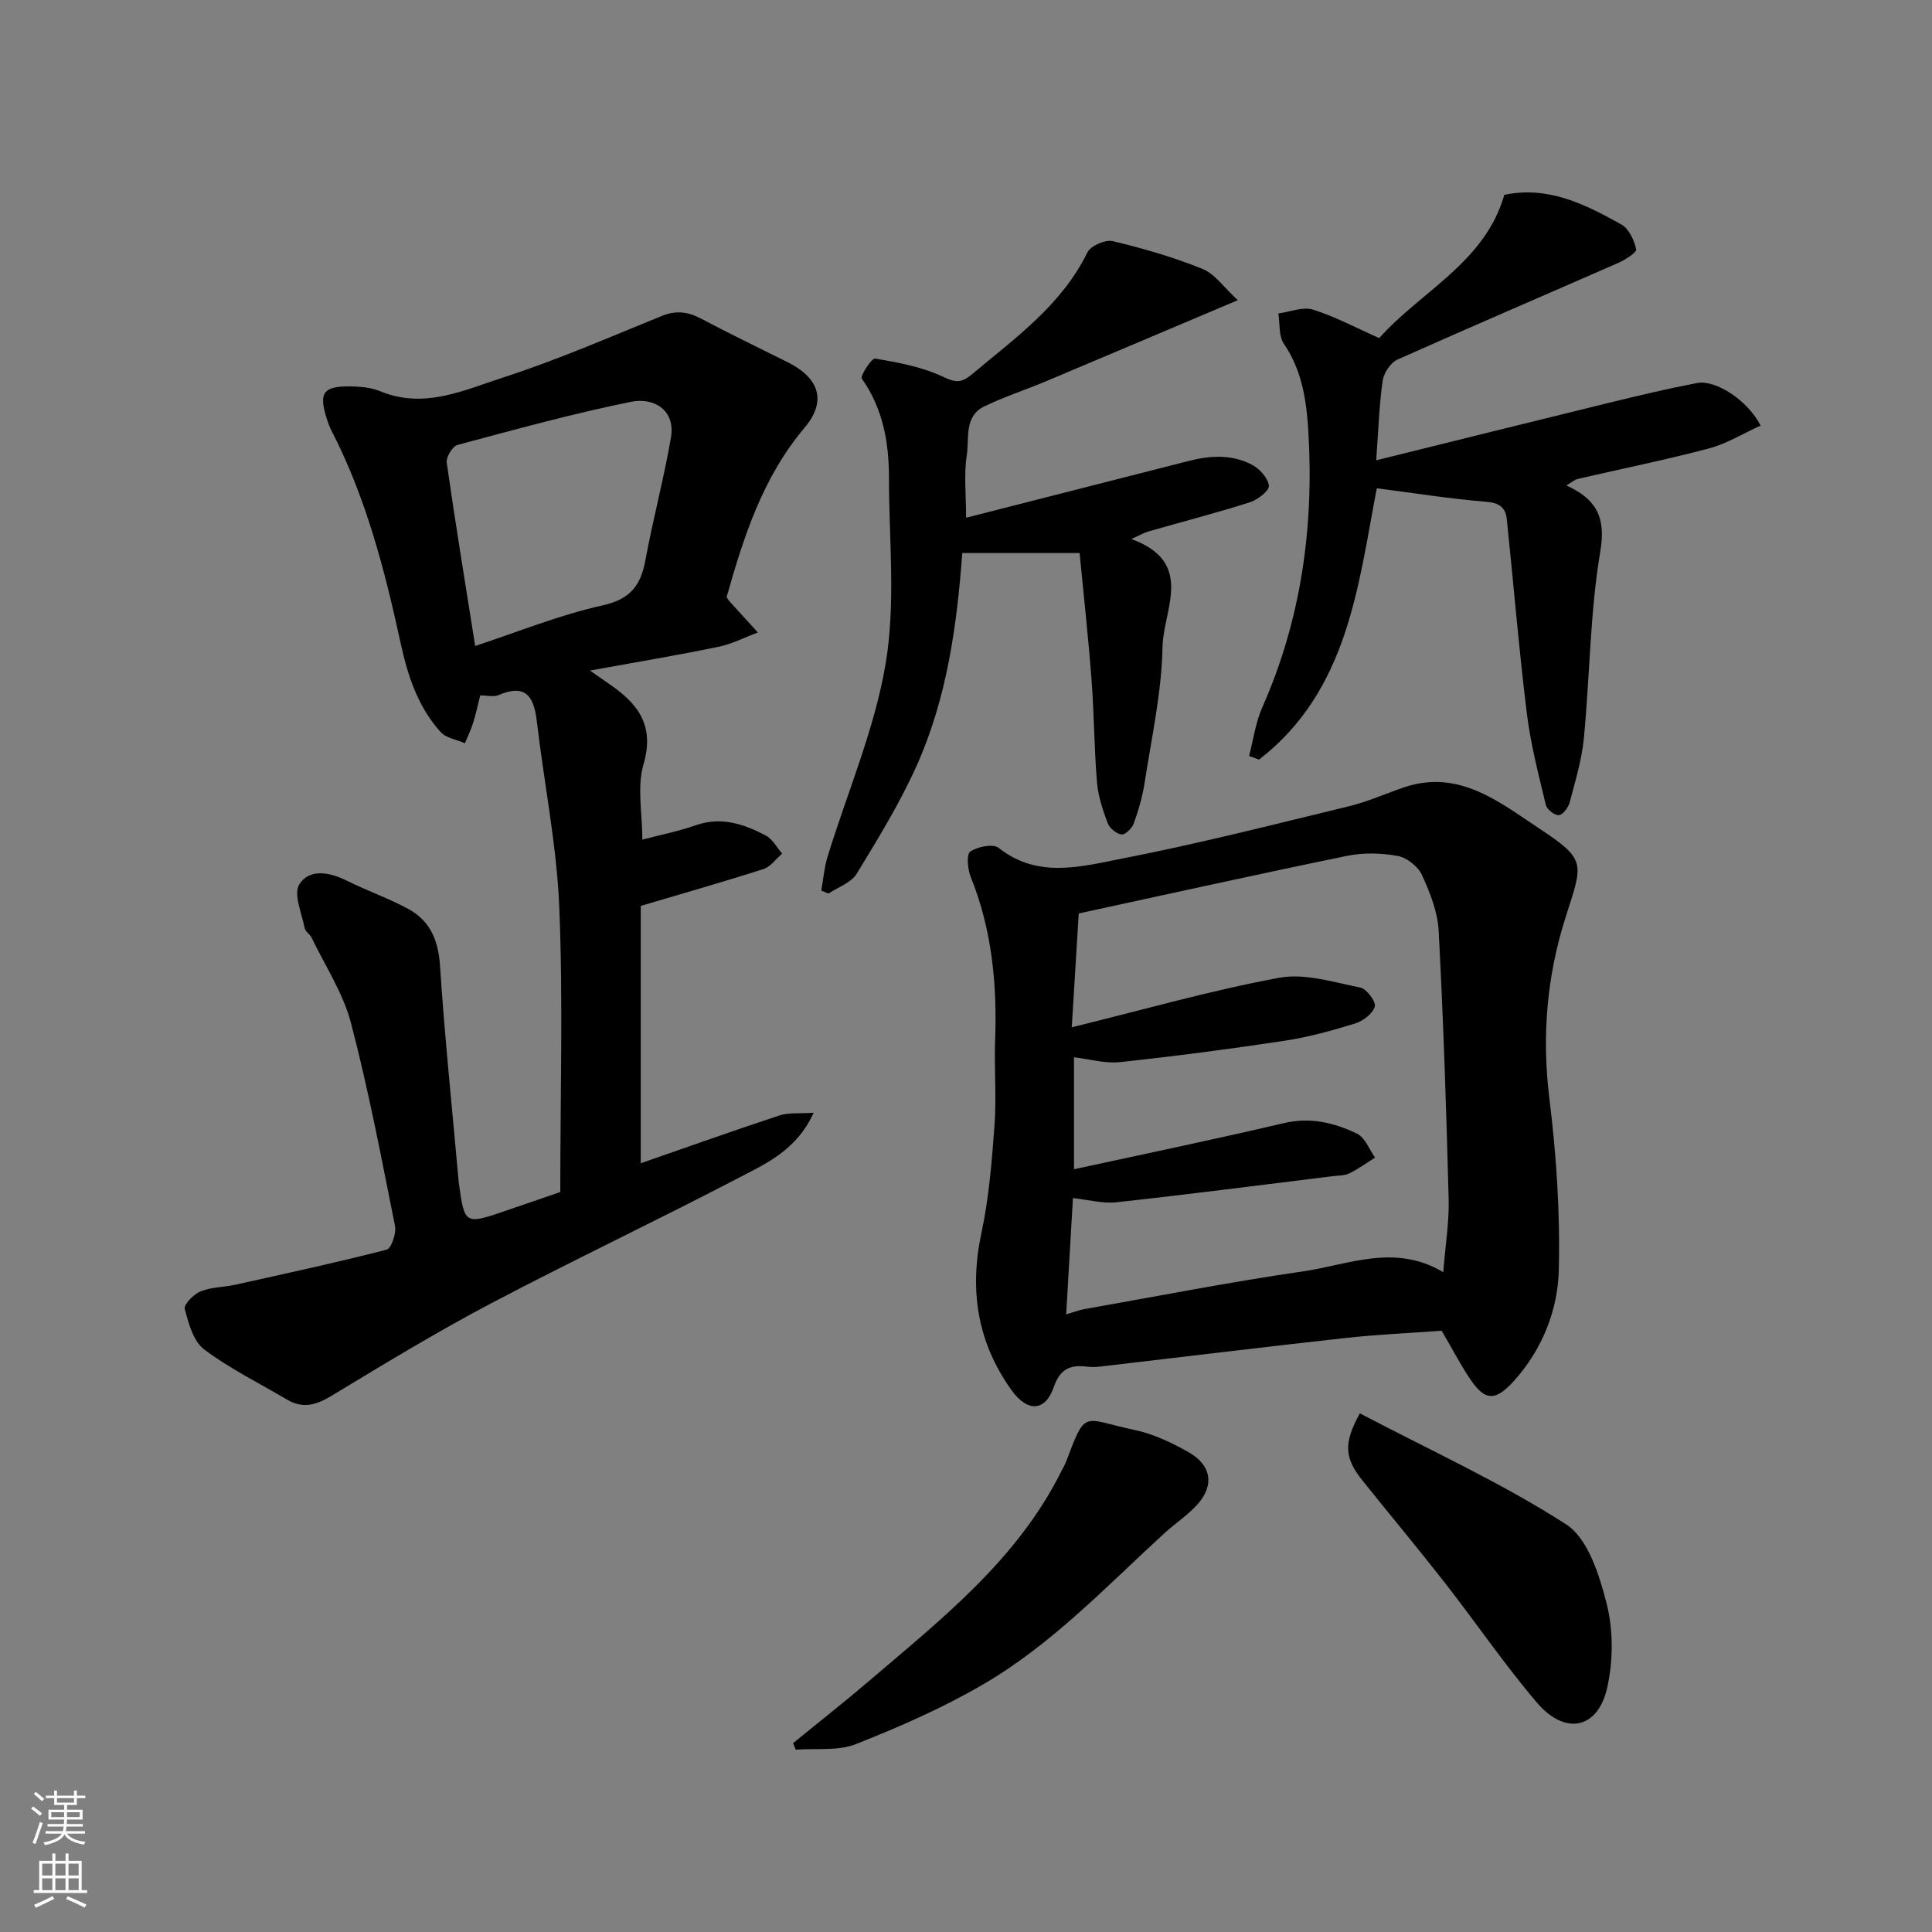 <svg enable-background="new 0 0 400 400" viewBox="0 0 400 400" xmlns="http://www.w3.org/2000/svg"><rect x="0" y="0" width="400" height="400" fill="#808080" stroke="none"/><g fill="#010000"><path d="m116 246.8c0-20.16.59-39.61-.21-59.01-.53-12.87-3.15-25.64-4.65-38.48-.6-5.14-2.32-7.82-7.94-5.39-.98.42-2.29.06-3.78.06-.49 1.94-.88 3.82-1.45 5.64-.46 1.46-1.13 2.85-1.71 4.26-1.71-.75-3.89-1.06-5.03-2.32-4.71-5.21-6.81-11.64-8.29-18.44-3.29-15.13-7.16-30.1-14.32-43.98-.22-.43-.43-.88-.59-1.34-2.33-6.65-1.38-8.04 5.51-7.77 1.77.07 3.64.33 5.26 1 9.03 3.72 17.32-.27 25.44-2.9 11.13-3.6 21.9-8.3 32.76-12.71 2.97-1.21 5.43-.89 8.16.56 5.93 3.14 11.99 6.04 17.99 9.05 6.43 3.23 8.09 8 3.44 13.51-8.71 10.32-12.62 22.59-16.16 35.11.23.32.4.61.61.86 1.95 2.15 3.91 4.3 5.87 6.44-2.74 1.02-5.41 2.4-8.24 2.98-8.43 1.74-16.93 3.16-26.52 4.9 1.95 1.36 2.83 1.99 3.72 2.6 5.98 4.04 9.78 8.52 7.37 16.78-1.39 4.75-.25 10.23-.25 15.63 3.92-1.03 7.57-1.76 11.06-2.98 5.28-1.85 9.98-.25 14.5 2.13 1.4.74 2.28 2.47 3.39 3.74-1.29 1.1-2.4 2.73-3.89 3.2-8.19 2.63-16.47 4.98-25.39 7.63v53.28c9.38-3.26 18.99-6.69 28.69-9.89 1.93-.64 4.17-.36 7.11-.57-3.56 7.8-9.88 10.53-15.64 13.54-16.99 8.86-34.32 17.06-51.27 25.99-11.25 5.93-22.13 12.56-33.02 19.14-3.15 1.9-5.9 2.62-9.13.71-5.75-3.41-11.83-6.39-17.14-10.38-2.23-1.68-3.22-5.39-4.01-8.38-.24-.91 1.84-3.05 3.27-3.63 2.21-.9 4.8-.85 7.19-1.38 10.47-2.32 20.96-4.59 31.34-7.26.98-.25 2.03-3.38 1.73-4.91-2.81-14.05-5.48-28.16-9.11-42.01-1.62-6.18-5.33-11.81-8.15-17.67-.35-.73-1.3-1.26-1.44-1.98-.59-3.07-2.37-7.04-1.11-9.06 2.07-3.31 6.23-2.55 9.8-.78 4.21 2.1 8.71 3.65 12.82 5.9 4.48 2.45 6.17 6.49 6.51 11.74.97 14.76 2.51 29.48 3.82 44.21.01.17.02.33.04.5 1.22 8.92 1.22 8.92 9.73 6.01 4.02-1.37 8.01-2.75 11.31-3.88zm-17.62-113.06c8.76-2.87 17.38-6.41 26.34-8.39 5.83-1.29 7.95-4.16 8.92-9.45 1.56-8.46 3.8-16.8 5.27-25.28.98-5.65-3.45-8.42-8.28-7.43-12.08 2.46-23.99 5.73-35.91 8.93-1.04.28-2.39 2.53-2.23 3.67 1.79 12.58 3.86 25.11 5.89 37.95z"/><path d="m298.48 275.51c-6.58.49-13.33.78-20.04 1.52-16.77 1.85-33.52 3.91-50.28 5.86-.99.12-2.01.2-2.99.07-3.47-.44-5.66.34-6.99 4.2-1.77 5.12-5.45 5.25-8.73.69-7.09-9.87-8.8-20.66-6.26-32.56 1.57-7.33 2.17-14.91 2.72-22.41.42-5.8-.09-11.67.12-17.49.43-11.62-.66-22.95-5.06-33.85-.64-1.59-.9-4.68-.09-5.23 1.52-1.02 4.73-1.68 5.88-.77 8.08 6.41 17 3.89 25.41 2.25 15.8-3.07 31.41-7.06 47.06-10.85 3.93-.95 7.68-2.65 11.53-3.95 11.31-3.8 19.75 3.13 27.95 8.56 9.82 6.5 9.03 7.08 5.43 18.36-3.87 12.14-4.95 24.56-3.37 37.4 1.46 11.82 2.26 23.83 1.96 35.71-.21 8.29-3.44 16.33-9.16 22.75-4.12 4.62-6.27 4.3-9.56-.81-1.92-2.97-3.6-6.14-5.53-9.45zm.33-12.12c.44-5.61 1.24-10.37 1.12-15.11-.48-18.53-1.09-37.06-2.07-55.57-.21-3.93-1.8-7.93-3.47-11.57-.81-1.76-3.13-3.58-5.03-3.93-3.38-.62-7.08-.71-10.43-.02-18.61 3.82-37.16 7.94-55.59 11.93-.48 7.88-.93 15.25-1.44 23.57 14.78-3.63 28.72-7.61 42.91-10.25 5.32-.99 11.26.91 16.82 2.02 1.3.26 3.29 2.92 3.01 3.92-.41 1.47-2.42 3-4.05 3.51-4.8 1.49-9.7 2.84-14.66 3.59-11.32 1.72-22.68 3.2-34.06 4.42-3.08.33-6.3-.63-9.51-1v23.18c14.89-3.24 29.22-6.2 43.45-9.55 5.5-1.29 10.44-.08 15.16 2.19 1.65.8 2.51 3.24 3.72 4.94-1.76 1.11-3.45 2.35-5.31 3.27-.97.48-2.22.43-3.35.57-14.94 1.84-29.88 3.78-44.84 5.41-2.91.32-5.94-.53-9.05-.86-.49 8.37-.93 16.02-1.4 24.07 1.86-.54 2.77-.9 3.71-1.07 15.09-2.66 30.14-5.62 45.3-7.82 9.43-1.36 18.98-5.85 29.06.16z"/><path d="m285.55 70c8.67-9.74 21.9-15.65 25.9-29.66 9.1-1.91 16.77 1.97 24.24 6.14 1.56.87 2.66 3.26 3.06 5.13.14.67-2.3 2.2-3.78 2.85-15.2 6.68-30.48 13.2-45.64 19.99-1.43.64-2.84 2.78-3.07 4.4-.72 5.03-.87 10.14-1.33 16.45 16.46-4.07 32.41-8.05 48.37-11.95 5.99-1.46 11.99-2.89 18.05-4.05 3.84-.73 10.43 3.51 13.17 8.81-3.6 1.63-7.01 3.75-10.72 4.74-8.96 2.37-18.06 4.2-27.1 6.3-.75.17-1.4.78-2.4 1.35 5.94 2.74 8.26 6.29 7.04 13.56-2.16 12.76-2.17 25.88-3.42 38.81-.44 4.49-1.79 8.91-2.95 13.3-.28 1.05-1.4 2.53-2.24 2.6-.86.07-2.46-1.19-2.68-2.11-1.5-6.3-3.16-12.6-3.94-19.01-1.64-13.35-2.75-26.76-4.14-40.14-.25-2.4-1.5-3.4-4.24-3.62-7.42-.61-14.8-1.78-22.68-2.8-3.84 19.91-5.85 41.86-24.38 56.18-.69-.25-1.37-.5-2.06-.75.88-3.35 1.33-6.89 2.71-10.01 8.1-18.27 10.74-37.47 9.56-57.2-.37-6.22-1.27-12.59-5.06-18.12-1.1-1.6-.81-4.16-1.15-6.29 2.4-.32 5.05-1.45 7.15-.8 4.6 1.44 8.95 3.78 13.73 5.9z"/><path d="m199.23 114.5c-1.11 15.04-3.18 29.94-9.34 43.79-3.49 7.85-8.05 15.26-12.53 22.62-1.14 1.86-3.85 2.76-5.84 4.1-.49-.21-.99-.42-1.48-.63.42-2.34.61-4.75 1.3-7.01 4.09-13.34 9.75-26.39 12.03-40.02 2.1-12.51.68-25.62.68-38.47 0-7.3-1.25-14.28-5.62-20.5-.38-.54 2.04-4.27 2.76-4.15 4.74.81 9.62 1.71 13.94 3.72 2.64 1.23 3.79 1.48 6.12-.47 8.93-7.51 18.52-14.27 23.89-25.23.67-1.37 3.71-2.69 5.25-2.32 6.3 1.5 12.59 3.32 18.59 5.75 2.58 1.04 4.44 3.86 7.29 6.47-14.12 5.97-26.98 11.44-39.86 16.85-4.2 1.76-8.56 3.17-12.65 5.16-4.2 2.05-3.06 6.6-3.6 10.08-.62 4.03-.14 8.22-.14 12.95 15.35-3.91 30.71-7.82 46.07-11.75 4.48-1.15 8.99-1.4 13.14.79 1.57.83 3.3 2.75 3.48 4.33.11 1.02-2.3 2.91-3.9 3.42-6.95 2.21-14.03 4.04-21.04 6.05-.87.25-1.67.73-3.56 1.57 13.26 4.78 6.62 14.67 6.48 22.31-.17 9.41-2.27 18.79-3.71 28.16-.44 2.86-1.27 5.7-2.25 8.43-.36.99-1.76 2.37-2.52 2.27-1.07-.13-2.48-1.29-2.87-2.34-1.02-2.72-1.98-5.58-2.22-8.45-.59-7.08-.59-14.2-1.13-21.28-.67-8.79-1.64-17.55-2.47-26.2-8.53 0-16.17 0-24.29 0z"/><path d="m164.2 360.9c5.26-4.3 10.61-8.5 15.77-12.91 14.97-12.79 30.57-25.02 39.68-43.21.37-.73.8-1.44 1.09-2.2 4.16-11.05 3.35-8.79 14.2-6.51 3.88.81 7.67 2.63 11.16 4.6 4.78 2.71 5.36 6.94 1.71 10.92-1.98 2.16-4.51 3.82-6.69 5.81-12.04 11.02-23.33 23.04-37.55 31.32-8.37 4.88-17.35 8.82-26.37 12.38-3.72 1.47-8.28.83-12.46 1.15-.17-.45-.35-.9-.54-1.35z"/><path d="m281.54 292.62c14.53 7.63 29.23 14.32 42.68 22.96 4.53 2.91 6.9 10.48 8.41 16.4 1.4 5.48 1.37 11.82.14 17.37-1.92 8.65-8.71 10.05-14.6 3.12-6.76-7.94-12.65-16.61-19.08-24.84-5.54-7.09-11.31-14-16.94-21.02-3.77-4.69-4.08-7.7-.61-13.99z"/></g><path d="m6.44 374.46.42-.45c.65.47 1.27.95 1.85 1.44l-.45.49c-.65-.56-1.25-1.06-1.82-1.48m.93 7.33-.63-.26c.55-1.36 1.05-2.8 1.52-4.33.19.1.38.19.59.27-.46 1.29-.95 2.73-1.48 4.32m-.38-10.38.44-.42c.43.34 1.01.82 1.74 1.44l-.49.49c-.53-.51-1.09-1.01-1.69-1.51m2.5.35h1.72v-1.04h.59v1.04h3.52v-1.04h.59v1.04h1.75v.53h-1.75v1.42h-2.03v.97h3.22v2.03h-3.24c0 .35-.01.66-.03.93h3.32v.53h-3.37c-.03.27-.08.58-.15.94h3.96v.53h-3.71c.67.92 1.93 1.48 3.79 1.68-.13.24-.23.44-.29.59-2.13-.38-3.48-1.08-4.04-2.12-.43.97-1.77 1.72-4.03 2.23-.09-.19-.2-.37-.33-.55 2.1-.42 3.37-1.03 3.81-1.83h-3.36v-.53h3.58c.08-.29.13-.61.16-.94h-3.33v-.53h3.39c.02-.27.04-.58.04-.93h-3.23v-2.03h3.25v-.97h-2.07v-1.42h-1.73zm1.12 3.44v1h2.65c.01-.3.02-.44.01-.4v-.25-.35zm1.19-2h3.52v-.91h-3.52zm4.71 2h-2.63v.59c0 .15-.01.28-.01.4h2.64z" fill="#fafbfa"/><path d="m13.56 383.74h.63v1.52h2.72v6.07h1.13v.6h-11.06v-.6h1.13v-6.07h2.73v-1.52h.63v1.52h2.1v-1.52zm-2.69 8.83.38.56c-1.24.63-2.53 1.25-3.85 1.85-.1-.21-.21-.42-.34-.63 1.36-.55 2.63-1.15 3.81-1.78m-2.13-4.27h2.1v-2.45h-2.1zm0 3.04h2.1v-2.46h-2.1zm2.72-3.04h2.1v-2.45h-2.1zm0 3.04h2.1v-2.46h-2.1zm6.07 3.6c-1.41-.71-2.7-1.3-3.86-1.78l.35-.56c1.45.62 2.75 1.19 3.88 1.72zm-1.25-9.09h-2.1v2.45h2.1zm-2.09 5.49h2.1v-2.46h-2.1z" fill="#fafbfa"/></svg>